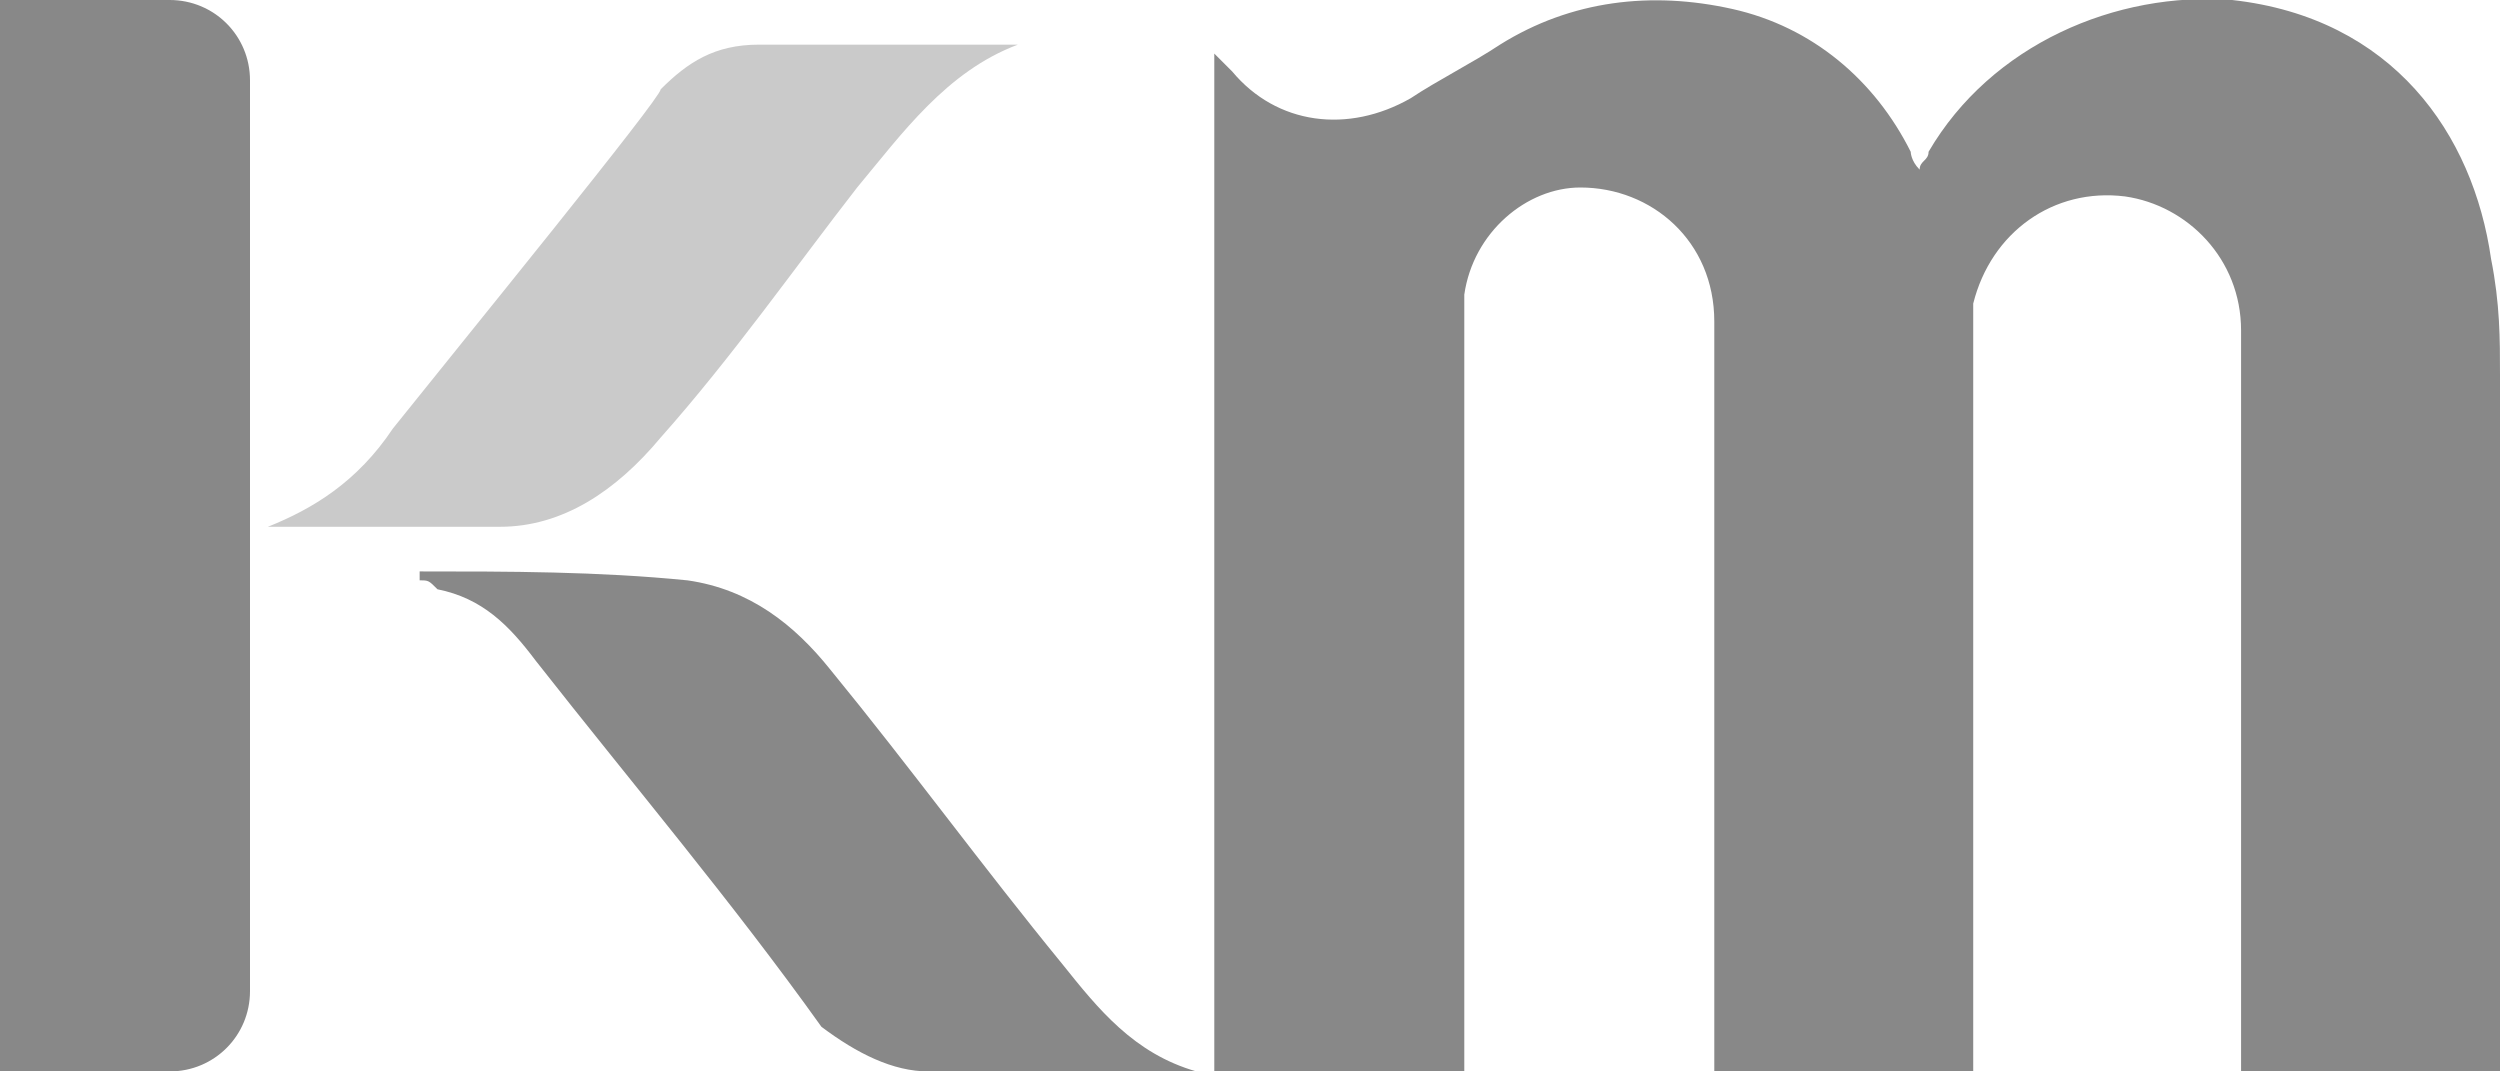 <?xml version="1.0" encoding="utf-8"?>
<!-- Generator: Adobe Illustrator 26.4.1, SVG Export Plug-In . SVG Version: 6.00 Build 0)  -->
<svg version="1.1" id="Layer_1" xmlns="http://www.w3.org/2000/svg" xmlns:xlink="http://www.w3.org/1999/xlink" x="0px" y="0px"
	 viewBox="0 0 28 12" style="enable-background:new 0 0 28 12;" xml:space="preserve">
<style type="text/css">
	.st0{fill:#888888;}
	.st1{fill:#CACACA;}
</style>
<g>
	<path class="st0" d="M28,4.2c0-0.4,0-0.8-0.1-1.3C27.7,1.5,26.8,0.2,25,0c-1.3-0.1-2.7,0.5-3.4,1.7c0,0.1-0.1,0.1-0.1,0.2
		c-0.1-0.1-0.1-0.2-0.1-0.2c-0.4-0.8-1.1-1.4-2-1.6c-0.9-0.2-1.8-0.1-2.6,0.4c-0.3,0.2-0.7,0.4-1,0.6c-0.7,0.4-1.5,0.3-2-0.3
		c0,0-0.1-0.1-0.2-0.2c0,3.8,0,11.4,0,11.4h2.8c0,0,0-5.6,0-8.3c0-0.1,0-0.3,0-0.4c0.1-0.7,0.7-1.2,1.3-1.2c0.8,0,1.5,0.6,1.5,1.5
		c0,2.7,0,8.4,0,8.4h2.9c0,0,0-5.6,0-8.3c0-0.1,0-0.2,0-0.3c0.2-0.8,0.9-1.3,1.7-1.2c0.7,0.1,1.3,0.7,1.3,1.5c0,2.7,0,8.4,0,8.4H28
		C28,12,28,6.7,28,4.2z"/>
	<g>
		<path class="st0" d="M2.8,0.9C2.8,0.4,2.4,0,1.9,0C1.4,0,0.4,0,0,0c0,1.5,0,8.4,0,12c0.6,0,1.3,0,1.9,0c0.5,0,0.9-0.4,0.9-0.9
			C2.8,7.7,2.8,4.3,2.8,0.9z"/>
	</g>
	<path class="st0" d="M11.9,10.8C11,9.7,10.2,8.6,9.3,7.5C8.9,7,8.4,6.6,7.7,6.5c-1-0.1-2-0.1-3-0.1c0,0,0,0,0,0.1
		c0.1,0,0.1,0,0.2,0.1C5.4,6.7,5.7,7,6,7.4c1.1,1.4,2.2,2.7,3.2,4.1C9.6,11.8,10,12,10.4,12c0.9,0,1.8,0,2.8,0c0,0,0.1,0,0.2,0
		C12.7,11.8,12.3,11.3,11.9,10.8z"/>
	<path class="st1" d="M7.4,4.9C8.2,4,8.9,3,9.6,2.1c0.5-0.6,1-1.3,1.8-1.6c-1,0-2,0-2.9,0C8,0.5,7.7,0.7,7.4,1c0,0.1-2.2,2.8-3,3.8
		C4,5.4,3.5,5.7,3,5.9c0.8,0,1.7,0,2.6,0C6.3,5.9,6.9,5.5,7.4,4.9z"/>
</g>
</svg>
